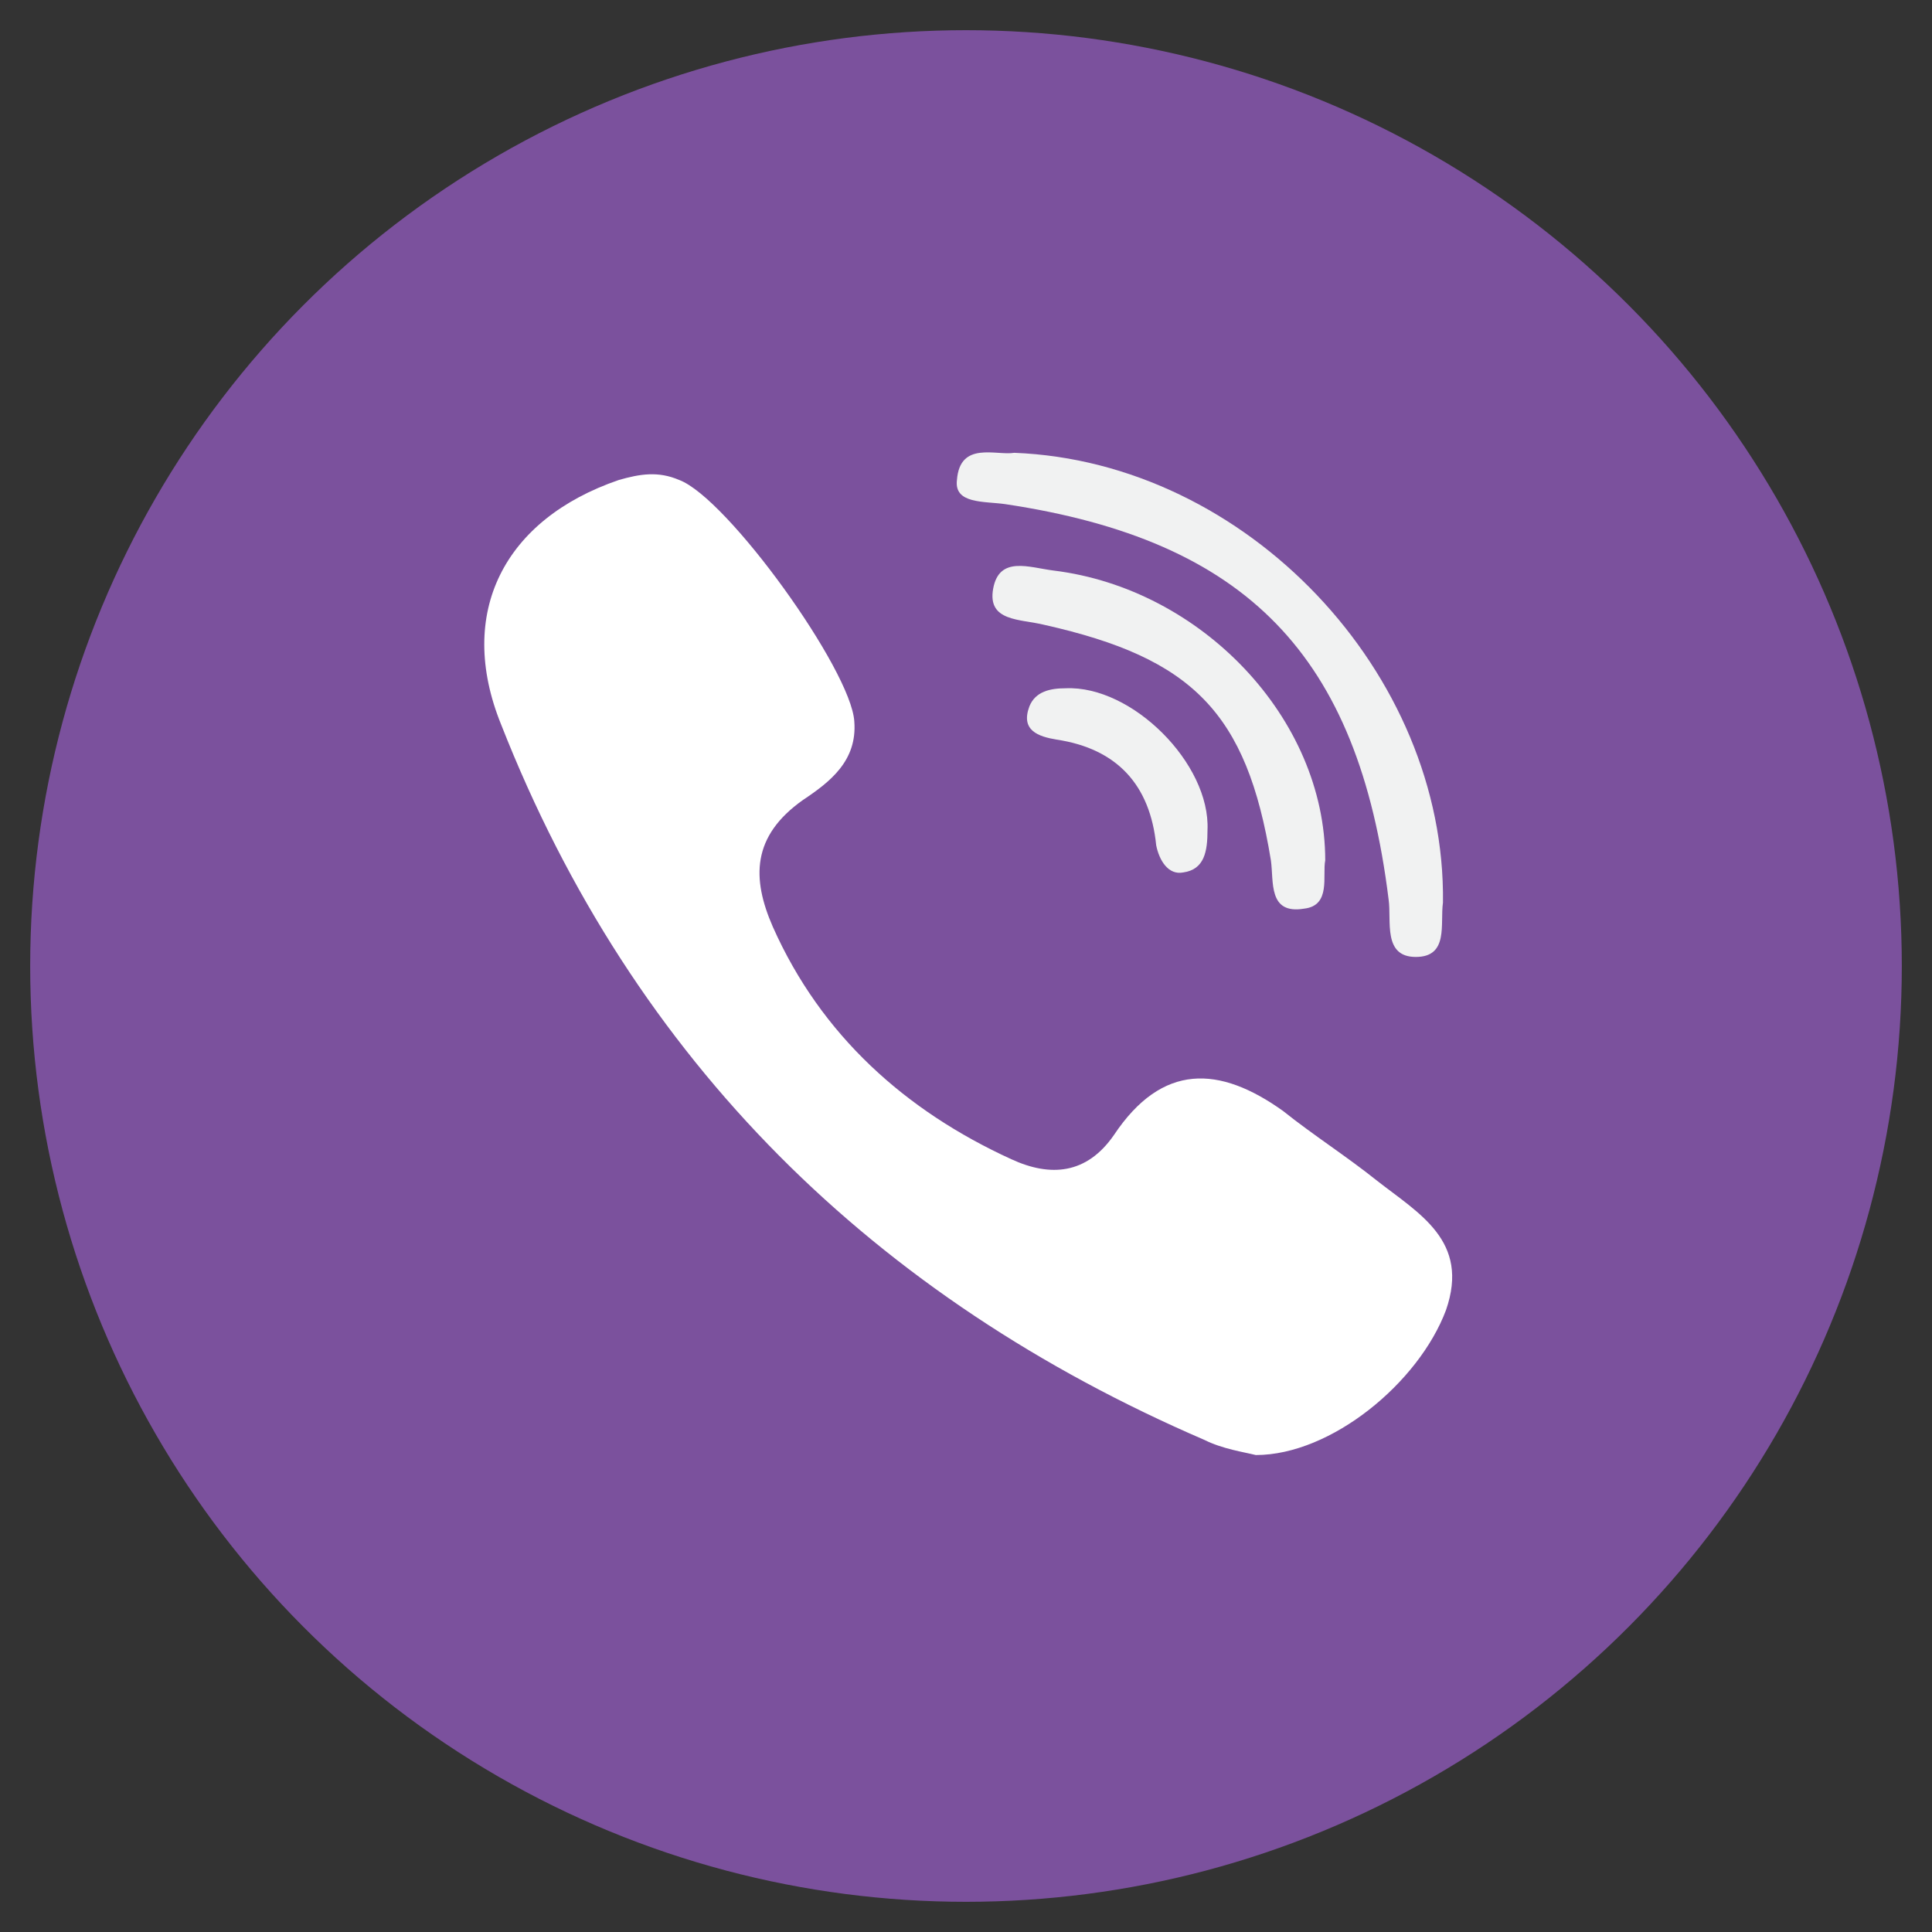 <?xml version="1.0" encoding="UTF-8"?>
<!-- www.vectorico.com -->
<svg version="1.1" id="Viber" xmlns="http://www.w3.org/2000/svg" xmlns:xlink="http://www.w3.org/1999/xlink" x="0px" y="0px" viewBox="0 0 64 64" style="enable-background:new 0 0 64 64;" xml:space="preserve">
<rect x="0" y="0" width="64" height="64" fill="#333333" stroke="none"/>
<style type="text/css">
	.st0{fill:#7B519D;}
	.st1{fill:#FFFFFF;}
	.st2{fill:#F1F2F2;}
</style>
<title>viber icon</title>
<ellipse class="st0" cx="32" cy="32" rx="31" ry="31"/>
<path id="_x3C_Path_x3E_" class="st1" d="M45.6,39.1c-1-0.8-2.1-1.5-3.1-2.3c-2.1-1.5-4-1.6-5.6,0.8c-0.9,1.3-2.1,1.4-3.4,0.8  c-3.5-1.6-6.3-4.1-7.9-7.7c-0.7-1.6-0.7-3,1-4.2c0.9-0.6,1.8-1.3,1.7-2.6c-0.1-1.7-4.2-7.4-5.8-8c-0.7-0.3-1.3-0.2-2,0  c-3.8,1.3-5.4,4.4-3.9,8.1C21,35.2,29,43,39.9,47.7c0.6,0.3,1.3,0.4,1.7,0.5c2.5,0,5.4-2.4,6.3-4.8C48.7,41.1,47,40.2,45.6,39.1  L45.6,39.1z"/>
<path id="_x3C_Path_x3E__1_" class="st2" d="M33.3,16.7c8,1.2,11.7,5,12.7,13.1c0.1,0.7-0.2,1.9,0.9,1.9s0.8-1.1,0.9-1.8  c0.1-7.6-6.5-14.6-14.2-14.9c-0.6,0.1-1.8-0.4-1.9,0.9C31.6,16.7,32.6,16.6,33.3,16.7L33.3,16.7z"/>
<path id="_x3C_Path_x3E__2_" class="st2" d="M34.9,18.9c-0.8-0.1-1.8-0.5-2,0.6c-0.2,1.1,0.9,1,1.7,1.2c4.9,1.1,6.7,2.9,7.5,7.8  c0.1,0.7-0.1,1.8,1.1,1.6c0.9-0.1,0.6-1.1,0.7-1.6C43.9,23.8,39.8,19.5,34.9,18.9L34.9,18.9z"/>
<path id="_x3C_Path_x3E__3_" class="st2" d="M35.3,22.8c-0.5,0-1,0.1-1.2,0.6c-0.3,0.8,0.3,1,0.9,1.1c2,0.3,3.1,1.5,3.3,3.5  c0.1,0.5,0.4,1,0.9,0.9c0.7-0.1,0.8-0.7,0.8-1.4C40.1,25.3,37.5,22.7,35.3,22.8L35.3,22.8z"/>
</svg>
